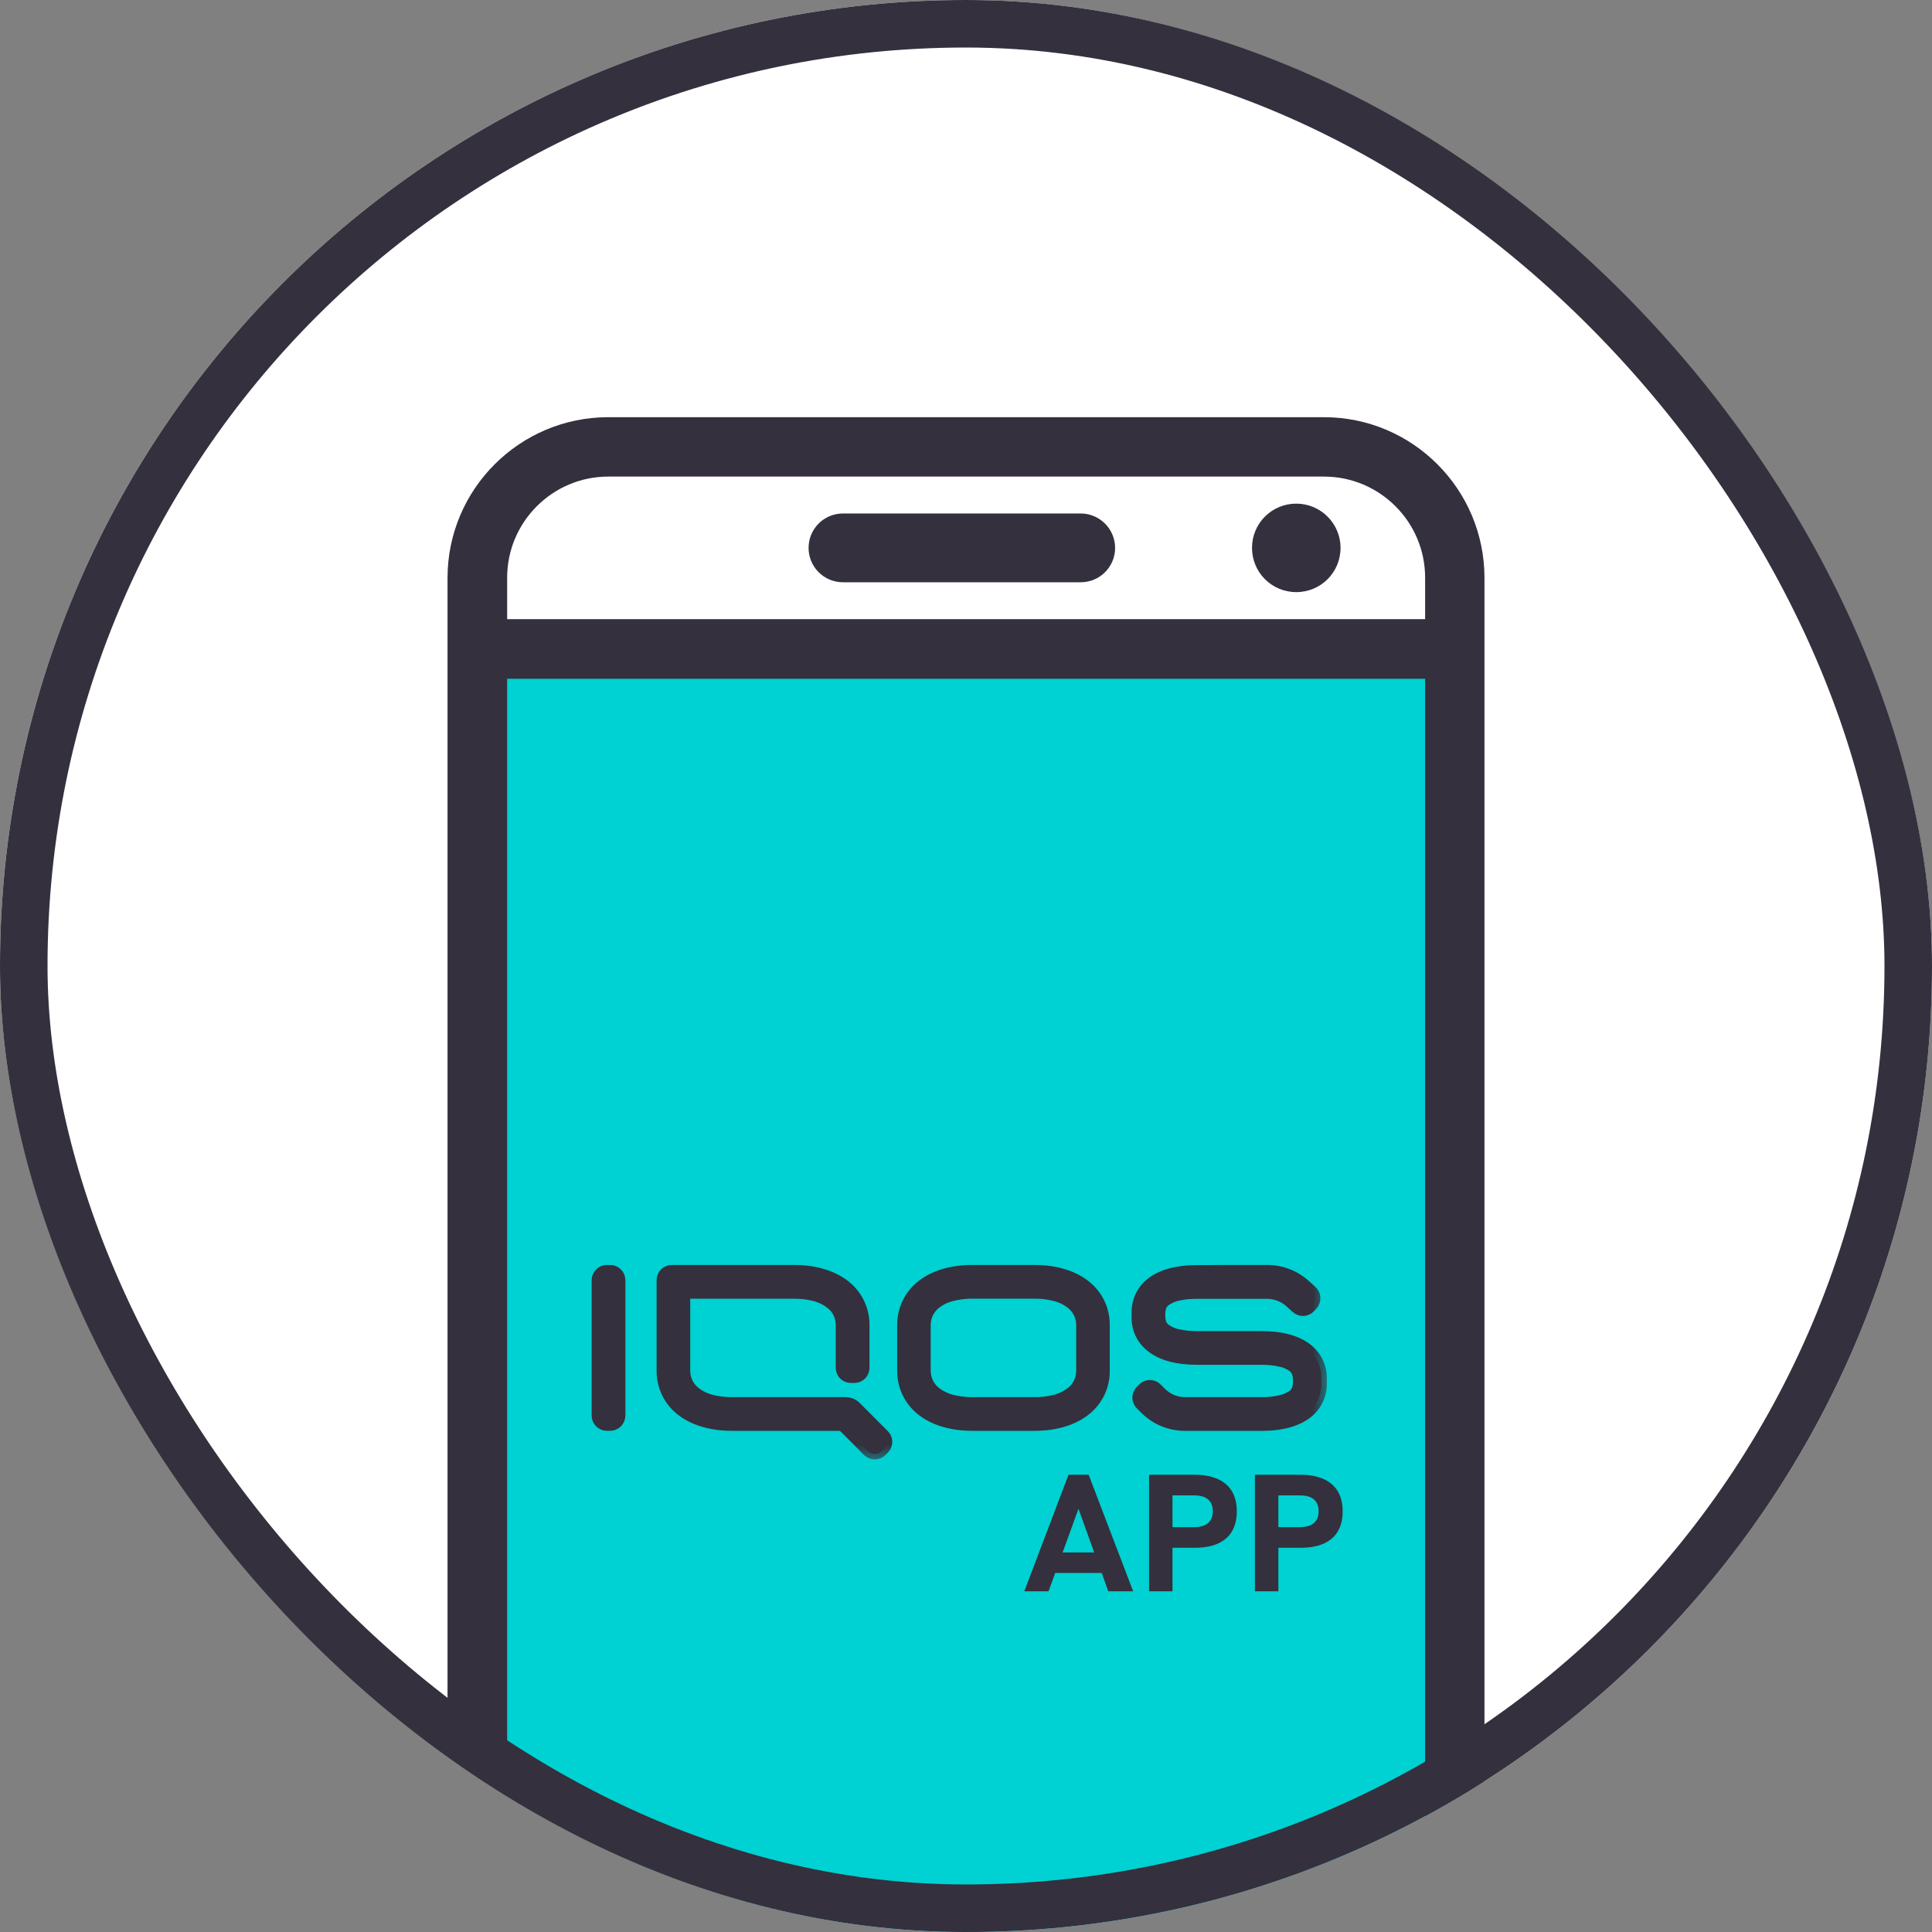 <svg width="50" height="50" viewBox="0 0 50 50" fill="none" xmlns="http://www.w3.org/2000/svg">
<rect x="0" y="0" width="50" height="50" fill="#808080" stroke="none"/>
<g clip-path="url(#clip0_2701_10114)">
<rect width="50" height="50" rx="25" fill="white"/>
<rect x="13" y="17" width="25" height="33" fill="#00D1D2"/>
<path d="M34.265 10.797H15.741C13.451 10.797 11.582 12.66 11.582 14.956V60.043C11.582 62.333 13.445 64.202 15.741 64.202H34.265C36.555 64.202 38.418 62.339 38.418 60.043V14.956C38.418 12.66 36.555 10.797 34.265 10.797ZM36.882 60.037C36.882 61.479 35.707 62.654 34.265 62.654H15.741C14.3 62.654 13.125 61.479 13.125 60.037V55.451H36.882V60.037ZM36.882 53.914H13.125V17.567H36.882V53.914ZM36.882 16.024H13.125V14.95C13.125 13.508 14.3 12.334 15.741 12.334H34.265C35.707 12.334 36.882 13.508 36.882 14.95V16.024Z" fill="#34303D"/>
<path d="M27.969 13.289H21.816C21.323 13.289 20.926 13.687 20.926 14.179C20.926 14.671 21.323 15.069 21.816 15.069H27.969C28.461 15.069 28.859 14.671 28.859 14.179C28.859 13.687 28.455 13.289 27.969 13.289Z" fill="#34303D"/>
<path d="M33.547 13.034C32.913 13.034 32.402 13.544 32.402 14.179C32.402 14.814 32.913 15.324 33.547 15.324C34.182 15.324 34.693 14.814 34.693 14.179C34.693 13.544 34.176 13.034 33.547 13.034Z" fill="#34303D"/>
<mask id="path-7-outside-1_2701_10114" maskUnits="userSpaceOnUse" x="14.453" y="31.878" width="20" height="6" fill="black">
<rect fill="white" x="14.453" y="31.878" width="20" height="6"/>
<path d="M26.767 33.468C26.956 33.466 27.145 33.49 27.327 33.539C27.477 33.579 27.616 33.65 27.736 33.747C27.817 33.813 27.882 33.896 27.927 33.991C27.971 34.087 27.994 34.192 27.993 34.297V35.47C27.994 35.576 27.971 35.681 27.927 35.777C27.882 35.872 27.817 35.955 27.736 36.022C27.616 36.118 27.477 36.189 27.327 36.229C27.145 36.278 26.956 36.302 26.767 36.299H25.172C24.983 36.302 24.794 36.278 24.611 36.229C24.462 36.189 24.323 36.118 24.202 36.022C24.121 35.955 24.056 35.871 24.012 35.777C23.968 35.681 23.945 35.576 23.945 35.47V34.297C23.945 34.191 23.968 34.086 24.012 33.99C24.056 33.896 24.122 33.812 24.202 33.746C24.322 33.649 24.462 33.579 24.611 33.539C24.794 33.49 24.983 33.466 25.172 33.468H26.768H26.767ZM26.768 32.878H25.172C24.582 32.878 24.129 33.037 23.823 33.294C23.676 33.416 23.558 33.569 23.478 33.743C23.398 33.916 23.358 34.106 23.36 34.297V35.47C23.358 35.661 23.398 35.851 23.478 36.025C23.558 36.198 23.676 36.352 23.823 36.474C24.129 36.73 24.582 36.889 25.172 36.889H26.768C27.357 36.889 27.811 36.73 28.117 36.474C28.264 36.352 28.382 36.198 28.462 36.025C28.542 35.851 28.582 35.661 28.579 35.47V34.297C28.582 34.106 28.542 33.916 28.462 33.743C28.382 33.569 28.264 33.416 28.117 33.294C27.81 33.037 27.354 32.878 26.767 32.878H26.768ZM22.154 36.412C22.082 36.34 21.984 36.299 21.882 36.299H18.948C18.759 36.301 18.57 36.278 18.388 36.229C18.239 36.189 18.099 36.118 17.979 36.022C17.898 35.955 17.833 35.871 17.788 35.777C17.744 35.681 17.722 35.576 17.722 35.47V33.553C17.722 33.542 17.724 33.531 17.728 33.521C17.733 33.511 17.739 33.502 17.747 33.494C17.754 33.486 17.764 33.48 17.774 33.476C17.784 33.472 17.794 33.47 17.805 33.47H20.544C20.733 33.467 20.922 33.49 21.105 33.539C21.254 33.579 21.393 33.65 21.514 33.747C21.595 33.813 21.66 33.896 21.704 33.991C21.748 34.087 21.771 34.192 21.77 34.297V35.4C21.77 35.466 21.797 35.53 21.844 35.577C21.891 35.624 21.954 35.65 22.021 35.65H22.11C22.177 35.65 22.24 35.624 22.287 35.577C22.334 35.53 22.361 35.466 22.361 35.4V34.297C22.363 34.106 22.323 33.916 22.243 33.743C22.163 33.569 22.045 33.416 21.898 33.294C21.587 33.037 21.134 32.878 20.544 32.878H17.385C17.319 32.878 17.255 32.904 17.208 32.951C17.161 32.998 17.134 33.062 17.134 33.129V35.47C17.132 35.661 17.172 35.851 17.252 36.025C17.332 36.198 17.45 36.352 17.597 36.474C17.906 36.73 18.362 36.889 18.948 36.889H21.709C21.765 36.889 21.819 36.912 21.859 36.951L22.161 37.253L22.461 37.556C22.485 37.579 22.512 37.597 22.542 37.61C22.573 37.622 22.605 37.629 22.638 37.629C22.671 37.629 22.703 37.622 22.734 37.61C22.764 37.597 22.792 37.579 22.815 37.556L22.846 37.525L22.876 37.495C22.924 37.447 22.951 37.383 22.951 37.316C22.951 37.248 22.924 37.184 22.876 37.136L22.514 36.774L22.154 36.412ZM30.974 32.882C30.435 32.882 30.048 33.004 29.797 33.2C29.679 33.29 29.584 33.407 29.52 33.54C29.456 33.674 29.424 33.821 29.427 33.969V34.094C29.424 34.242 29.456 34.389 29.521 34.522C29.586 34.656 29.682 34.772 29.8 34.861C30.052 35.06 30.439 35.18 30.977 35.18H32.651C32.813 35.178 32.976 35.195 33.135 35.23C33.254 35.254 33.367 35.303 33.465 35.374C33.512 35.41 33.547 35.458 33.569 35.513C33.594 35.586 33.606 35.663 33.603 35.74C33.606 35.817 33.594 35.895 33.569 35.968C33.546 36.023 33.508 36.071 33.46 36.106C33.361 36.176 33.249 36.225 33.13 36.249C32.971 36.285 32.808 36.301 32.645 36.299H30.667C30.443 36.299 30.227 36.212 30.064 36.057L29.998 35.991L29.932 35.925C29.908 35.902 29.88 35.884 29.849 35.872C29.817 35.86 29.784 35.854 29.751 35.855C29.718 35.856 29.685 35.864 29.654 35.877C29.624 35.891 29.597 35.91 29.574 35.934L29.545 35.965L29.516 35.996C29.47 36.045 29.445 36.109 29.447 36.176C29.449 36.243 29.477 36.307 29.526 36.353L29.592 36.419L29.658 36.485C29.931 36.745 30.294 36.89 30.671 36.89H32.651C33.189 36.89 33.576 36.768 33.828 36.572C33.945 36.482 34.04 36.365 34.104 36.231C34.169 36.098 34.2 35.951 34.197 35.803V35.677C34.2 35.529 34.169 35.382 34.105 35.249C34.04 35.115 33.945 34.999 33.828 34.909C33.576 34.711 33.189 34.59 32.651 34.59H30.974C30.811 34.592 30.648 34.575 30.489 34.541C30.37 34.517 30.258 34.468 30.159 34.397C30.111 34.362 30.073 34.314 30.05 34.258C30.025 34.185 30.013 34.108 30.016 34.031C30.013 33.954 30.025 33.876 30.051 33.803C30.074 33.748 30.111 33.7 30.16 33.665C30.259 33.594 30.371 33.545 30.49 33.521C30.649 33.487 30.811 33.471 30.974 33.473H31.883H32.792C33.01 33.473 33.22 33.553 33.382 33.698L33.466 33.774L33.551 33.85C33.575 33.873 33.604 33.89 33.635 33.901C33.666 33.913 33.7 33.918 33.733 33.916C33.766 33.914 33.799 33.906 33.829 33.892C33.859 33.877 33.886 33.857 33.908 33.833L33.935 33.801L33.964 33.77C33.987 33.746 34.005 33.716 34.016 33.684C34.028 33.652 34.033 33.618 34.031 33.585C34.029 33.551 34.021 33.517 34.006 33.487C33.991 33.456 33.97 33.429 33.945 33.407L33.861 33.331L33.776 33.255C33.506 33.012 33.156 32.877 32.792 32.878H31.883L30.974 32.882ZM15.453 33.131V36.635C15.453 36.668 15.46 36.701 15.472 36.732C15.485 36.763 15.504 36.791 15.527 36.814C15.551 36.837 15.579 36.856 15.61 36.869C15.64 36.881 15.673 36.888 15.706 36.888H15.79C15.857 36.888 15.921 36.861 15.969 36.814C16.016 36.766 16.043 36.702 16.044 36.635V33.131C16.043 33.064 16.017 33 15.969 32.952C15.922 32.905 15.857 32.878 15.79 32.878H15.706C15.673 32.878 15.64 32.884 15.609 32.897C15.579 32.91 15.551 32.928 15.527 32.952C15.504 32.975 15.485 33.003 15.472 33.034C15.46 33.065 15.453 33.098 15.453 33.131Z"/>
</mask>
<path d="M26.767 33.468C26.956 33.466 27.145 33.49 27.327 33.539C27.477 33.579 27.616 33.65 27.736 33.747C27.817 33.813 27.882 33.896 27.927 33.991C27.971 34.087 27.994 34.192 27.993 34.297V35.47C27.994 35.576 27.971 35.681 27.927 35.777C27.882 35.872 27.817 35.955 27.736 36.022C27.616 36.118 27.477 36.189 27.327 36.229C27.145 36.278 26.956 36.302 26.767 36.299H25.172C24.983 36.302 24.794 36.278 24.611 36.229C24.462 36.189 24.323 36.118 24.202 36.022C24.121 35.955 24.056 35.871 24.012 35.777C23.968 35.681 23.945 35.576 23.945 35.47V34.297C23.945 34.191 23.968 34.086 24.012 33.99C24.056 33.896 24.122 33.812 24.202 33.746C24.322 33.649 24.462 33.579 24.611 33.539C24.794 33.49 24.983 33.466 25.172 33.468H26.768H26.767ZM26.768 32.878H25.172C24.582 32.878 24.129 33.037 23.823 33.294C23.676 33.416 23.558 33.569 23.478 33.743C23.398 33.916 23.358 34.106 23.36 34.297V35.47C23.358 35.661 23.398 35.851 23.478 36.025C23.558 36.198 23.676 36.352 23.823 36.474C24.129 36.73 24.582 36.889 25.172 36.889H26.768C27.357 36.889 27.811 36.73 28.117 36.474C28.264 36.352 28.382 36.198 28.462 36.025C28.542 35.851 28.582 35.661 28.579 35.47V34.297C28.582 34.106 28.542 33.916 28.462 33.743C28.382 33.569 28.264 33.416 28.117 33.294C27.81 33.037 27.354 32.878 26.767 32.878H26.768ZM22.154 36.412C22.082 36.34 21.984 36.299 21.882 36.299H18.948C18.759 36.301 18.57 36.278 18.388 36.229C18.239 36.189 18.099 36.118 17.979 36.022C17.898 35.955 17.833 35.871 17.788 35.777C17.744 35.681 17.722 35.576 17.722 35.47V33.553C17.722 33.542 17.724 33.531 17.728 33.521C17.733 33.511 17.739 33.502 17.747 33.494C17.754 33.486 17.764 33.48 17.774 33.476C17.784 33.472 17.794 33.47 17.805 33.47H20.544C20.733 33.467 20.922 33.49 21.105 33.539C21.254 33.579 21.393 33.65 21.514 33.747C21.595 33.813 21.66 33.896 21.704 33.991C21.748 34.087 21.771 34.192 21.77 34.297V35.4C21.77 35.466 21.797 35.53 21.844 35.577C21.891 35.624 21.954 35.65 22.021 35.65H22.11C22.177 35.65 22.24 35.624 22.287 35.577C22.334 35.53 22.361 35.466 22.361 35.4V34.297C22.363 34.106 22.323 33.916 22.243 33.743C22.163 33.569 22.045 33.416 21.898 33.294C21.587 33.037 21.134 32.878 20.544 32.878H17.385C17.319 32.878 17.255 32.904 17.208 32.951C17.161 32.998 17.134 33.062 17.134 33.129V35.47C17.132 35.661 17.172 35.851 17.252 36.025C17.332 36.198 17.45 36.352 17.597 36.474C17.906 36.73 18.362 36.889 18.948 36.889H21.709C21.765 36.889 21.819 36.912 21.859 36.951L22.161 37.253L22.461 37.556C22.485 37.579 22.512 37.597 22.542 37.61C22.573 37.622 22.605 37.629 22.638 37.629C22.671 37.629 22.703 37.622 22.734 37.61C22.764 37.597 22.792 37.579 22.815 37.556L22.846 37.525L22.876 37.495C22.924 37.447 22.951 37.383 22.951 37.316C22.951 37.248 22.924 37.184 22.876 37.136L22.514 36.774L22.154 36.412ZM30.974 32.882C30.435 32.882 30.048 33.004 29.797 33.2C29.679 33.29 29.584 33.407 29.52 33.54C29.456 33.674 29.424 33.821 29.427 33.969V34.094C29.424 34.242 29.456 34.389 29.521 34.522C29.586 34.656 29.682 34.772 29.8 34.861C30.052 35.06 30.439 35.18 30.977 35.18H32.651C32.813 35.178 32.976 35.195 33.135 35.23C33.254 35.254 33.367 35.303 33.465 35.374C33.512 35.41 33.547 35.458 33.569 35.513C33.594 35.586 33.606 35.663 33.603 35.74C33.606 35.817 33.594 35.895 33.569 35.968C33.546 36.023 33.508 36.071 33.46 36.106C33.361 36.176 33.249 36.225 33.13 36.249C32.971 36.285 32.808 36.301 32.645 36.299H30.667C30.443 36.299 30.227 36.212 30.064 36.057L29.998 35.991L29.932 35.925C29.908 35.902 29.88 35.884 29.849 35.872C29.817 35.86 29.784 35.854 29.751 35.855C29.718 35.856 29.685 35.864 29.654 35.877C29.624 35.891 29.597 35.91 29.574 35.934L29.545 35.965L29.516 35.996C29.47 36.045 29.445 36.109 29.447 36.176C29.449 36.243 29.477 36.307 29.526 36.353L29.592 36.419L29.658 36.485C29.931 36.745 30.294 36.89 30.671 36.89H32.651C33.189 36.89 33.576 36.768 33.828 36.572C33.945 36.482 34.04 36.365 34.104 36.231C34.169 36.098 34.2 35.951 34.197 35.803V35.677C34.2 35.529 34.169 35.382 34.105 35.249C34.04 35.115 33.945 34.999 33.828 34.909C33.576 34.711 33.189 34.59 32.651 34.59H30.974C30.811 34.592 30.648 34.575 30.489 34.541C30.37 34.517 30.258 34.468 30.159 34.397C30.111 34.362 30.073 34.314 30.05 34.258C30.025 34.185 30.013 34.108 30.016 34.031C30.013 33.954 30.025 33.876 30.051 33.803C30.074 33.748 30.111 33.7 30.16 33.665C30.259 33.594 30.371 33.545 30.49 33.521C30.649 33.487 30.811 33.471 30.974 33.473H31.883H32.792C33.01 33.473 33.22 33.553 33.382 33.698L33.466 33.774L33.551 33.85C33.575 33.873 33.604 33.89 33.635 33.901C33.666 33.913 33.7 33.918 33.733 33.916C33.766 33.914 33.799 33.906 33.829 33.892C33.859 33.877 33.886 33.857 33.908 33.833L33.935 33.801L33.964 33.77C33.987 33.746 34.005 33.716 34.016 33.684C34.028 33.652 34.033 33.618 34.031 33.585C34.029 33.551 34.021 33.517 34.006 33.487C33.991 33.456 33.97 33.429 33.945 33.407L33.861 33.331L33.776 33.255C33.506 33.012 33.156 32.877 32.792 32.878H31.883L30.974 32.882ZM15.453 33.131V36.635C15.453 36.668 15.46 36.701 15.472 36.732C15.485 36.763 15.504 36.791 15.527 36.814C15.551 36.837 15.579 36.856 15.61 36.869C15.64 36.881 15.673 36.888 15.706 36.888H15.79C15.857 36.888 15.921 36.861 15.969 36.814C16.016 36.766 16.043 36.702 16.044 36.635V33.131C16.043 33.064 16.017 33 15.969 32.952C15.922 32.905 15.857 32.878 15.79 32.878H15.706C15.673 32.878 15.64 32.884 15.609 32.897C15.579 32.91 15.551 32.928 15.527 32.952C15.504 32.975 15.485 33.003 15.472 33.034C15.46 33.065 15.453 33.098 15.453 33.131Z" fill="#34303D"/>
<path d="M26.767 33.468C26.956 33.466 27.145 33.49 27.327 33.539C27.477 33.579 27.616 33.65 27.736 33.747C27.817 33.813 27.882 33.896 27.927 33.991C27.971 34.087 27.994 34.192 27.993 34.297V35.47C27.994 35.576 27.971 35.681 27.927 35.777C27.882 35.872 27.817 35.955 27.736 36.022C27.616 36.118 27.477 36.189 27.327 36.229C27.145 36.278 26.956 36.302 26.767 36.299H25.172C24.983 36.302 24.794 36.278 24.611 36.229C24.462 36.189 24.323 36.118 24.202 36.022C24.121 35.955 24.056 35.871 24.012 35.777C23.968 35.681 23.945 35.576 23.945 35.47V34.297C23.945 34.191 23.968 34.086 24.012 33.99C24.056 33.896 24.122 33.812 24.202 33.746C24.322 33.649 24.462 33.579 24.611 33.539C24.794 33.49 24.983 33.466 25.172 33.468H26.768H26.767ZM26.768 32.878H25.172C24.582 32.878 24.129 33.037 23.823 33.294C23.676 33.416 23.558 33.569 23.478 33.743C23.398 33.916 23.358 34.106 23.36 34.297V35.47C23.358 35.661 23.398 35.851 23.478 36.025C23.558 36.198 23.676 36.352 23.823 36.474C24.129 36.73 24.582 36.889 25.172 36.889H26.768C27.357 36.889 27.811 36.73 28.117 36.474C28.264 36.352 28.382 36.198 28.462 36.025C28.542 35.851 28.582 35.661 28.579 35.47V34.297C28.582 34.106 28.542 33.916 28.462 33.743C28.382 33.569 28.264 33.416 28.117 33.294C27.81 33.037 27.354 32.878 26.767 32.878H26.768ZM22.154 36.412C22.082 36.34 21.984 36.299 21.882 36.299H18.948C18.759 36.301 18.57 36.278 18.388 36.229C18.239 36.189 18.099 36.118 17.979 36.022C17.898 35.955 17.833 35.871 17.788 35.777C17.744 35.681 17.722 35.576 17.722 35.47V33.553C17.722 33.542 17.724 33.531 17.728 33.521C17.733 33.511 17.739 33.502 17.747 33.494C17.754 33.486 17.764 33.48 17.774 33.476C17.784 33.472 17.794 33.47 17.805 33.47H20.544C20.733 33.467 20.922 33.49 21.105 33.539C21.254 33.579 21.393 33.65 21.514 33.747C21.595 33.813 21.66 33.896 21.704 33.991C21.748 34.087 21.771 34.192 21.77 34.297V35.4C21.77 35.466 21.797 35.53 21.844 35.577C21.891 35.624 21.954 35.65 22.021 35.65H22.11C22.177 35.65 22.24 35.624 22.287 35.577C22.334 35.53 22.361 35.466 22.361 35.4V34.297C22.363 34.106 22.323 33.916 22.243 33.743C22.163 33.569 22.045 33.416 21.898 33.294C21.587 33.037 21.134 32.878 20.544 32.878H17.385C17.319 32.878 17.255 32.904 17.208 32.951C17.161 32.998 17.134 33.062 17.134 33.129V35.47C17.132 35.661 17.172 35.851 17.252 36.025C17.332 36.198 17.45 36.352 17.597 36.474C17.906 36.73 18.362 36.889 18.948 36.889H21.709C21.765 36.889 21.819 36.912 21.859 36.951L22.161 37.253L22.461 37.556C22.485 37.579 22.512 37.597 22.542 37.61C22.573 37.622 22.605 37.629 22.638 37.629C22.671 37.629 22.703 37.622 22.734 37.61C22.764 37.597 22.792 37.579 22.815 37.556L22.846 37.525L22.876 37.495C22.924 37.447 22.951 37.383 22.951 37.316C22.951 37.248 22.924 37.184 22.876 37.136L22.514 36.774L22.154 36.412ZM30.974 32.882C30.435 32.882 30.048 33.004 29.797 33.2C29.679 33.29 29.584 33.407 29.52 33.54C29.456 33.674 29.424 33.821 29.427 33.969V34.094C29.424 34.242 29.456 34.389 29.521 34.522C29.586 34.656 29.682 34.772 29.8 34.861C30.052 35.06 30.439 35.18 30.977 35.18H32.651C32.813 35.178 32.976 35.195 33.135 35.23C33.254 35.254 33.367 35.303 33.465 35.374C33.512 35.41 33.547 35.458 33.569 35.513C33.594 35.586 33.606 35.663 33.603 35.74C33.606 35.817 33.594 35.895 33.569 35.968C33.546 36.023 33.508 36.071 33.46 36.106C33.361 36.176 33.249 36.225 33.13 36.249C32.971 36.285 32.808 36.301 32.645 36.299H30.667C30.443 36.299 30.227 36.212 30.064 36.057L29.998 35.991L29.932 35.925C29.908 35.902 29.88 35.884 29.849 35.872C29.817 35.86 29.784 35.854 29.751 35.855C29.718 35.856 29.685 35.864 29.654 35.877C29.624 35.891 29.597 35.91 29.574 35.934L29.545 35.965L29.516 35.996C29.47 36.045 29.445 36.109 29.447 36.176C29.449 36.243 29.477 36.307 29.526 36.353L29.592 36.419L29.658 36.485C29.931 36.745 30.294 36.89 30.671 36.89H32.651C33.189 36.89 33.576 36.768 33.828 36.572C33.945 36.482 34.04 36.365 34.104 36.231C34.169 36.098 34.2 35.951 34.197 35.803V35.677C34.2 35.529 34.169 35.382 34.105 35.249C34.04 35.115 33.945 34.999 33.828 34.909C33.576 34.711 33.189 34.59 32.651 34.59H30.974C30.811 34.592 30.648 34.575 30.489 34.541C30.37 34.517 30.258 34.468 30.159 34.397C30.111 34.362 30.073 34.314 30.05 34.258C30.025 34.185 30.013 34.108 30.016 34.031C30.013 33.954 30.025 33.876 30.051 33.803C30.074 33.748 30.111 33.7 30.16 33.665C30.259 33.594 30.371 33.545 30.49 33.521C30.649 33.487 30.811 33.471 30.974 33.473H31.883H32.792C33.01 33.473 33.22 33.553 33.382 33.698L33.466 33.774L33.551 33.85C33.575 33.873 33.604 33.89 33.635 33.901C33.666 33.913 33.7 33.918 33.733 33.916C33.766 33.914 33.799 33.906 33.829 33.892C33.859 33.877 33.886 33.857 33.908 33.833L33.935 33.801L33.964 33.77C33.987 33.746 34.005 33.716 34.016 33.684C34.028 33.652 34.033 33.618 34.031 33.585C34.029 33.551 34.021 33.517 34.006 33.487C33.991 33.456 33.97 33.429 33.945 33.407L33.861 33.331L33.776 33.255C33.506 33.012 33.156 32.877 32.792 32.878H31.883L30.974 32.882ZM15.453 33.131V36.635C15.453 36.668 15.46 36.701 15.472 36.732C15.485 36.763 15.504 36.791 15.527 36.814C15.551 36.837 15.579 36.856 15.61 36.869C15.64 36.881 15.673 36.888 15.706 36.888H15.79C15.857 36.888 15.921 36.861 15.969 36.814C16.016 36.766 16.043 36.702 16.044 36.635V33.131C16.043 33.064 16.017 33 15.969 32.952C15.922 32.905 15.857 32.878 15.79 32.878H15.706C15.673 32.878 15.64 32.884 15.609 32.897C15.579 32.91 15.551 32.928 15.527 32.952C15.504 32.975 15.485 33.003 15.472 33.034C15.46 33.065 15.453 33.098 15.453 33.131Z" stroke="#34303D" stroke-width="0.282" mask="url(#path-7-outside-1_2701_10114)"/>
<path d="M29.326 41.183L28.174 38.166H27.653L26.509 41.183H27.136L27.309 40.708H28.513L28.682 41.183H29.326ZM27.911 39.047L28.318 40.178H27.5L27.911 39.047ZM30.344 41.183V40.056H30.933C31.59 40.056 32.009 39.759 32.009 39.111C32.009 38.462 31.577 38.166 30.912 38.166H29.738V41.183H30.344ZM30.344 38.7H30.904C31.192 38.7 31.387 38.818 31.387 39.111C31.387 39.403 31.192 39.522 30.904 39.522H30.344V38.7ZM33.084 41.183V40.056H33.672C34.329 40.056 34.749 39.759 34.749 39.111C34.749 38.462 34.316 38.166 33.651 38.166H32.477V41.183H33.084ZM33.084 38.7H33.643C33.931 38.7 34.126 38.818 34.126 39.111C34.126 39.403 33.931 39.522 33.643 39.522H33.084V38.7Z" fill="#34303D"/>
</g>
<rect x="0.615" y="0.615" width="48.77" height="48.77" rx="24.385" stroke="#34303D" stroke-width="1.23"/>
<defs>
<clipPath id="clip0_2701_10114">
<rect width="50" height="50" rx="25" fill="white"/>
</clipPath>
</defs>
</svg>
